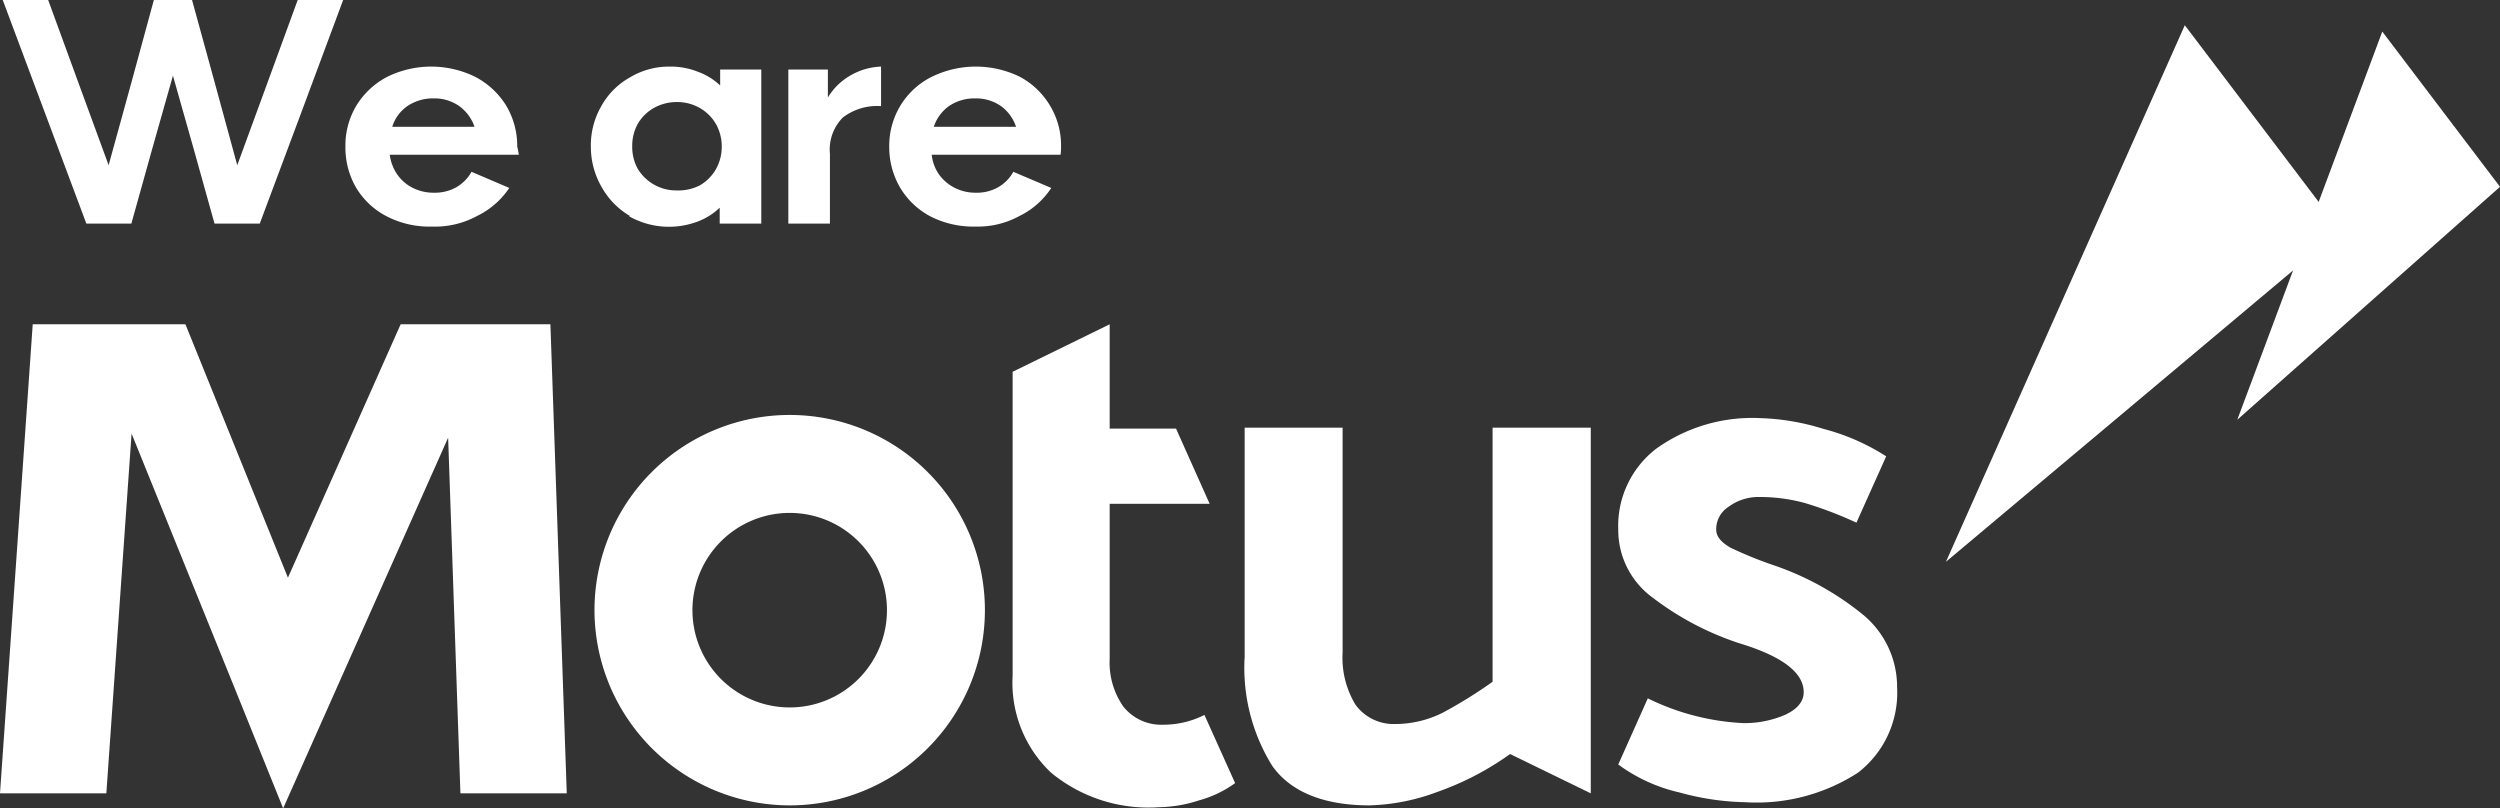 <svg xmlns="http://www.w3.org/2000/svg" viewBox="0 0 110.01 35.57"><rect x="0" y="0" width="110.01" height="35.57" fill="#333333" stroke="none"/><defs><style>.cls-1,.cls-2{fill:#fff}.cls-2{fill-rule:evenodd}</style></defs><g id="Layer_2" data-name="Layer 2"><g id="Layer_1-2" data-name="Layer 1"><path class="cls-1" d="M102.99 10.15L85.63 24.72 96.14 1.11l6.85 9.04z"/><path class="cls-1" d="M110.01 8.22L98.45 18.47l6.38-17.08 5.18 6.83z"/><path class="cls-2" d="M26.16 26.85a8.59 8.59 0 118.59 8.59 8.6 8.6 0 01-8.59-8.59zm4.31 0a4.28 4.28 0 114.28 4.28 4.28 4.28 0 01-4.28-4.28z"/><path class="cls-2" d="M48.83 18.86h2.92l1.48 3.31h-4.4V29a3.37 3.37 0 00.6 2.09 2.13 2.13 0 001.76.8 4 4 0 001.81-.43l1.35 3a4.91 4.91 0 01-1.59.76 5.9 5.9 0 01-1.75.3A6.74 6.74 0 0146.25 34a5.44 5.44 0 01-1.69-4.27V16.36l4.27-2.09zM61.37 31.86a4.69 4.69 0 002.12-.5A20.18 20.18 0 0065.68 30V18.82H70v16.09l-3.55-1.73a12.69 12.69 0 01-3.18 1.66 9.2 9.2 0 01-3 .6c-2 0-3.46-.58-4.28-1.73a8.17 8.17 0 01-1.22-4.81V18.82h4.31v9.89a4 4 0 00.56 2.29 2.07 2.07 0 001.73.86zM76.78 35.3a11.55 11.55 0 01-2.88-.43 7.22 7.22 0 01-2.69-1.23l1.3-2.91a10.65 10.65 0 004.21 1.09 4.51 4.51 0 001.82-.36c.55-.25.83-.59.83-1 0-.86-.94-1.58-2.82-2.15a12.86 12.86 0 01-3.81-2 3.68 3.68 0 01-1.53-3 4.28 4.28 0 011.69-3.58 7.27 7.27 0 014.58-1.33 10.32 10.32 0 012.75.47A9.56 9.56 0 0183 20.08L81.69 23a17 17 0 00-2.25-.86 7.48 7.48 0 00-2-.27 2.22 2.22 0 00-1.39.44 1.17 1.17 0 00-.53 1c0 .29.21.55.63.79a17.35 17.35 0 001.89.77A12.7 12.7 0 0181.92 27a4.12 4.12 0 011.56 3.25A4.44 4.44 0 0181.76 34a8.21 8.21 0 01-4.98 1.3z"/><path class="cls-1" d="M0 34.91l1.44-20.64H8.16l4.51 11.15 4.96-11.15h6.59l.72 20.64h-4.68l-.54-15.65-5 11.23-2.26 5.08-2.05-5.08-4.62-11.41-1.11 15.83H0z"/><path class="cls-2" d="M5.78 9.84H3.8L1.96 4.92.12 0h2l1.33 3.64 1.33 3.63 1-3.63L6.77 0h1.68l1 3.64.99 3.63 1.33-3.63L13.1 0h2l-1.83 4.92-1.84 4.92H9.44l-.91-3.26-.92-3.25-.92 3.25-.91 3.26zM17.94 4.66a1.73 1.73 0 00-.68.92h3.62a1.86 1.86 0 00-.67-.91 1.89 1.89 0 00-1.13-.34 2 2 0 00-1.14.33zm4.89 2.15h-5.68a2 2 0 00.34.88 1.81 1.81 0 00.68.58 2 2 0 00.91.21 1.94 1.94 0 001-.24 1.82 1.82 0 00.67-.68l1.66.71A3.56 3.56 0 0121 9.5a3.87 3.87 0 01-2 .47 4.08 4.08 0 01-2-.46 3.35 3.35 0 01-1.34-1.27 3.51 3.51 0 01-.46-1.79 3.41 3.41 0 01.48-1.8 3.47 3.47 0 011.36-1.27 4.39 4.39 0 013.87 0 3.52 3.52 0 011.36 1.26 3.46 3.46 0 01.49 1.81 3.18 3.18 0 01.07.36zM30.79 8.16a1.93 1.93 0 00.71-.71 2 2 0 00.26-1 2 2 0 00-.26-1 1.91 1.91 0 00-.71-.7 2 2 0 00-1-.26 2.07 2.07 0 00-1 .25 1.93 1.93 0 00-.72.7 2 2 0 00-.25 1 2 2 0 00.25 1 2 2 0 00.72.69 2 2 0 001 .25 2.08 2.08 0 001-.22zm-3.06 1.35a3.39 3.39 0 01-1.25-1.27A3.54 3.54 0 0126 6.45a3.45 3.45 0 01.46-1.78 3.25 3.25 0 011.27-1.27 3.34 3.34 0 011.76-.47 3.23 3.23 0 011.2.22 2.84 2.84 0 011 .61v-.7h1.81v6.78h-1.83v-.7a2.87 2.87 0 01-1 .62 3.57 3.57 0 01-3-.25zM36.43 4.29a2.75 2.75 0 01.91-.92 2.9 2.9 0 011.43-.44v1.74a2.48 2.48 0 00-1.68.5 2 2 0 00-.57 1.6v3.07h-1.83V3.06h1.74zM41.77 4.66a1.83 1.83 0 00-.68.92h3.62a1.85 1.85 0 00-.66-.91 1.92 1.92 0 00-1.14-.34 2 2 0 00-1.14.33zm4.9 2.15H41a1.84 1.84 0 00.33.88 1.92 1.92 0 00.69.58 2 2 0 00.9.21 1.89 1.89 0 001-.24 1.75 1.75 0 00.67-.68l1.67.71a3.51 3.51 0 01-1.39 1.23 3.83 3.83 0 01-1.95.47 4.14 4.14 0 01-2-.46 3.39 3.39 0 01-1.32-1.27 3.52 3.52 0 01-.47-1.79 3.42 3.42 0 01.49-1.8A3.38 3.38 0 0141 3.38a4.41 4.41 0 013.88 0 3.42 3.42 0 011.32 1.26 3.37 3.37 0 01.49 1.81 2.71 2.71 0 01-.02.36z"/></g></g></svg>